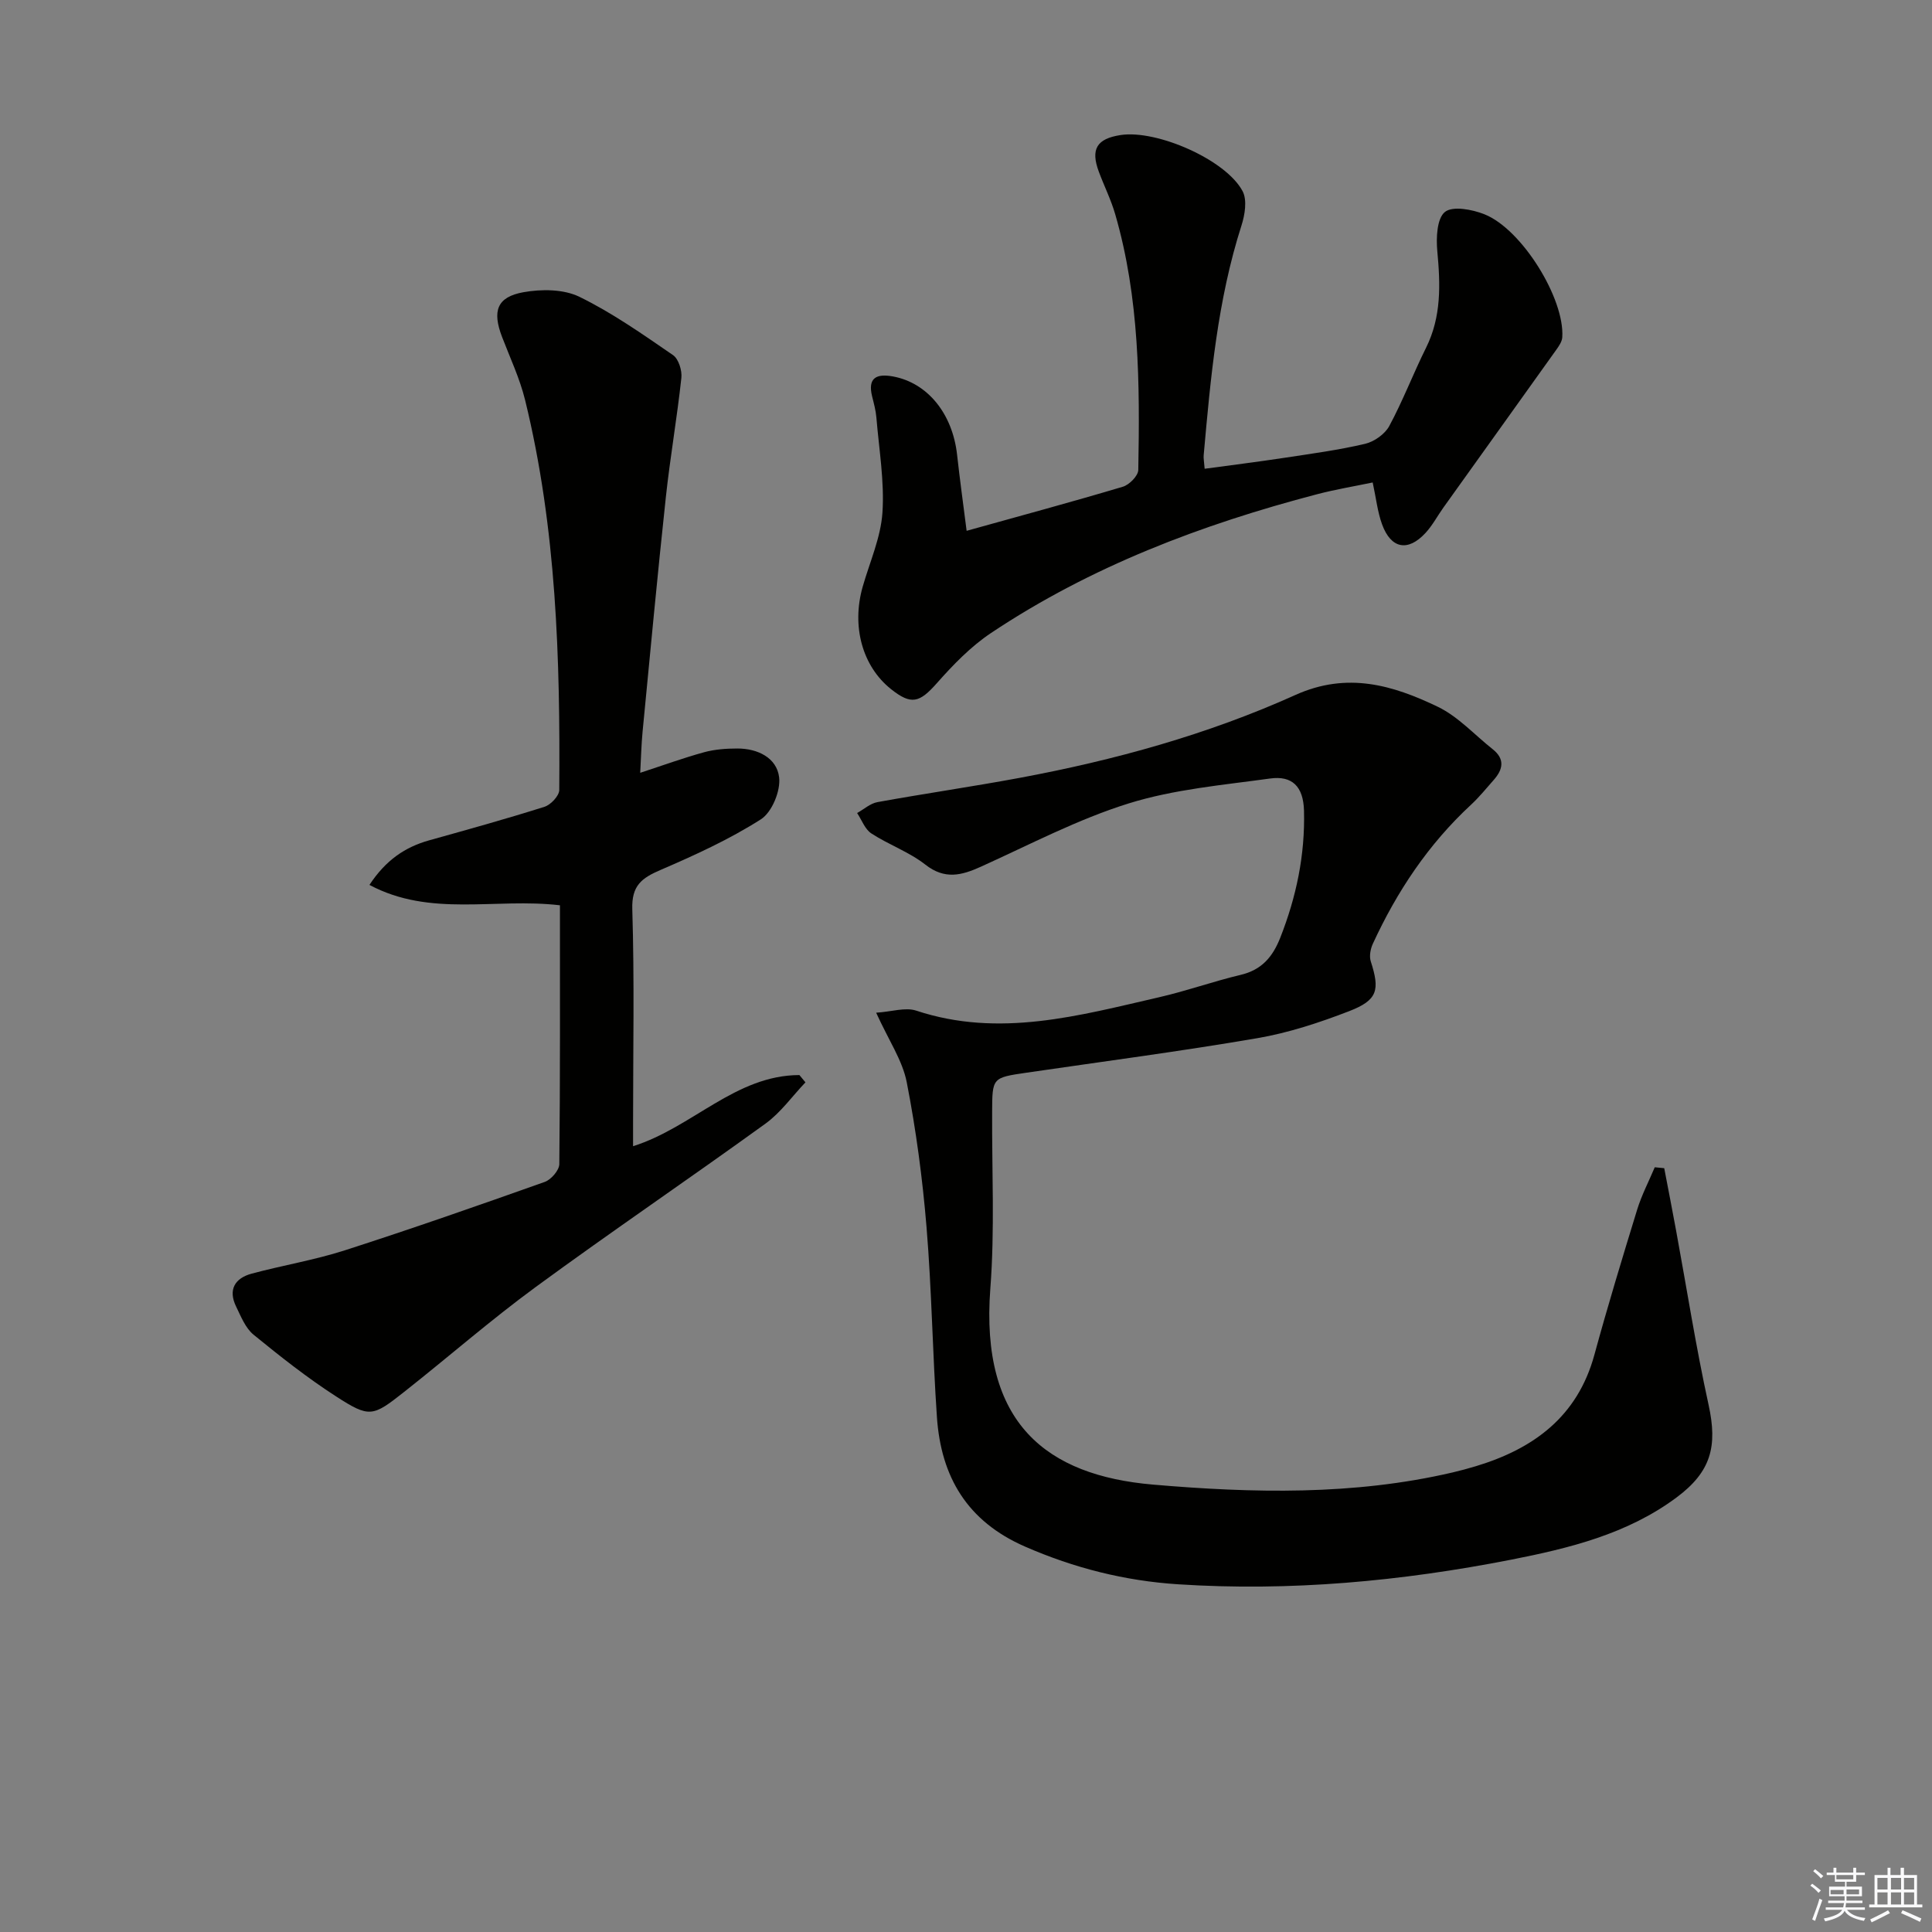 <svg enable-background="new 0 0 400 400" viewBox="0 0 400 400" xmlns="http://www.w3.org/2000/svg"><rect x="0" y="0" width="400" height="400" fill="#808080" stroke="none"/><g fill="#010100"><path d="m181.4 209.67c3.25-.21 6.05-1.17 8.29-.43 17.21 5.7 33.77 1.02 50.37-2.79 5.65-1.3 11.15-3.27 16.79-4.61 4.36-1.03 6.64-3.7 8.22-7.71 3.33-8.47 5.14-17.1 4.91-26.27-.13-5.08-2.49-7.3-7-6.68-9.83 1.36-19.9 2.23-29.3 5.16-10.53 3.28-20.46 8.52-30.57 13.09-4.02 1.82-7.5 2.74-11.53-.42-3.35-2.63-7.58-4.11-11.18-6.46-1.33-.87-1.98-2.78-2.94-4.22 1.4-.78 2.72-1.99 4.21-2.26 9.79-1.78 19.64-3.2 29.43-5.02 19.65-3.66 38.9-8.96 57.11-17.17 10.73-4.83 20.13-2.04 29.47 2.45 4.22 2.03 7.59 5.8 11.36 8.78 2.58 2.04 2.15 4.19.22 6.37-1.54 1.74-3.01 3.57-4.72 5.15-8.81 8.16-15.32 17.93-20.31 28.77-.49 1.07-.77 2.56-.43 3.63 1.92 5.95 1.45 8.03-4.47 10.32-6.16 2.38-12.56 4.49-19.05 5.6-15.86 2.72-31.83 4.81-47.76 7.14-7.1 1.04-7.08 1.02-7.11 8.19-.06 12.16.56 24.37-.37 36.47-2.14 27.99 11.68 38.72 33.66 40.62 20.6 1.77 41.52 2.27 62.02-2.51 1.62-.38 3.22-.81 4.81-1.29 12-3.62 21.07-10.27 24.57-23.07 2.75-10.08 5.79-20.08 8.86-30.07.93-3.01 2.41-5.84 3.64-8.76.65.06 1.3.13 1.96.19.82 4.29 1.66 8.57 2.45 12.87 2.22 12.04 4.11 24.16 6.73 36.11 1.89 8.6.54 13.87-6.65 19.21-10.17 7.56-22.19 10.5-34.25 12.87-22.75 4.46-45.74 6.6-68.94 5.09-10.98-.71-21.49-3.35-31.69-7.81-11.97-5.23-17.38-14.43-18.23-26.79-.9-13.1-1.07-26.25-2.15-39.33-.83-10.06-2.17-20.12-4.1-30.02-.89-4.54-3.76-8.71-6.33-14.39z"/><path d="m115.93 187.43c-13.42-1.58-26.8 2.53-39.44-4.22 3.39-5.14 7.37-7.83 12.37-9.23 7.98-2.23 15.97-4.44 23.86-6.94 1.31-.41 3.06-2.27 3.07-3.48.2-27.12-.57-54.19-7.07-80.72-1.1-4.48-3.11-8.74-4.77-13.07-2.06-5.37-1.09-8.28 4.42-9.27 3.74-.67 8.31-.65 11.59.95 6.81 3.32 13.1 7.76 19.38 12.07 1.15.79 1.9 3.19 1.73 4.72-.89 8.24-2.32 16.42-3.21 24.66-1.74 16.18-3.26 32.38-4.82 48.58-.26 2.71-.32 5.44-.49 8.52 4.8-1.57 8.97-3.09 13.24-4.26 2.2-.6 4.57-.77 6.86-.77 4.22-.01 8.17 1.92 8.66 5.96.34 2.8-1.49 7.25-3.79 8.71-6.52 4.15-13.65 7.41-20.78 10.48-3.9 1.68-5.99 3.23-5.83 8.14.45 14.64.16 29.31.16 43.97v5.08c12.31-3.89 21.19-14.7 34.44-14.73.42.5.84 1.01 1.25 1.51-2.74 2.87-5.11 6.25-8.27 8.54-15.76 11.4-31.87 22.32-47.55 33.81-9.39 6.88-18.17 14.57-27.32 21.78-6.48 5.12-7.13 5.35-14.03.9-5.97-3.85-11.59-8.29-17.1-12.79-1.67-1.37-2.6-3.76-3.6-5.81-1.71-3.5-.27-5.89 3.23-6.83 6.39-1.72 12.97-2.8 19.26-4.82 13.89-4.47 27.67-9.29 41.41-14.17 1.32-.47 2.99-2.41 3.01-3.68.19-17.8.13-35.59.13-53.59z"/><path d="m200.13 109.9c11.3-3.15 21.87-6 32.35-9.13 1.34-.4 3.17-2.26 3.19-3.47.33-17.8.25-35.61-4.77-52.92-.87-3.02-2.3-5.87-3.4-8.83-1.74-4.67-.43-6.83 4.5-7.59 7.48-1.15 21.83 5.11 25.27 11.63.97 1.84.47 4.9-.24 7.11-4.96 15.48-6.39 31.5-7.82 47.54-.06.64.08 1.3.2 2.81 5.6-.76 11.08-1.44 16.54-2.27 5.58-.85 11.19-1.6 16.67-2.89 1.89-.44 4.11-2.01 5.01-3.68 2.83-5.25 4.96-10.86 7.62-16.21 3.2-6.44 2.97-13.11 2.33-19.99-.26-2.75-.09-6.79 1.58-8.13 1.61-1.29 5.67-.52 8.19.49 7.76 3.09 16.64 17.5 16.1 25.48-.06.88-.68 1.78-1.22 2.54-7.78 10.91-15.6 21.8-23.39 32.7-1.25 1.75-2.27 3.71-3.73 5.28-3.63 3.91-7.12 3.24-8.96-1.79-.95-2.59-1.24-5.43-1.95-8.69-3.84.8-7.71 1.44-11.49 2.43-23.92 6.26-46.85 14.94-67.52 28.73-4.2 2.8-7.86 6.59-11.23 10.4-3.59 4.05-5.28 4.57-9.48 1.23-5.94-4.73-8.22-13.01-5.86-21.24 1.46-5.09 3.73-10.14 4.08-15.31.43-6.5-.71-13.1-1.25-19.65-.12-1.48-.52-2.94-.88-4.38-.98-3.92.93-4.78 4.31-4.16 7.14 1.31 12.31 7.66 13.27 16.17.56 5.07 1.26 10.15 1.98 15.79z"/></g><path d="m374.8 390.4.4-.4c.7.5 1.3 1 1.8 1.4l-.5.5c-.5-.6-1.1-1.1-1.7-1.5zm1 7.3-.6-.3c.5-1.4 1.1-2.8 1.5-4.3.2.1.4.2.6.3-.5 1.3-1 2.8-1.5 4.3zm-.4-10.3.4-.4c.4.3 1 .8 1.7 1.4l-.5.5c-.4-.5-1-1-1.6-1.5zm2.5.3h1.7v-1h.6v1h3.5v-1h.6v1h1.8v.5h-1.8v1.4h-2v1h3.2v2h-3.2v.9h3.3v.5h-3.4c0 .3-.1.6-.1.9h4v.5h-3.7c.7.9 1.9 1.5 3.8 1.7-.1.2-.2.4-.3.6-2.1-.4-3.5-1.1-4-2.1-.4 1-1.8 1.7-4 2.2-.1-.2-.2-.4-.3-.6 2.1-.4 3.4-1 3.8-1.8h-3.4v-.5h3.6c.1-.3.1-.6.2-.9h-3.3v-.5h3.4c0-.3 0-.6 0-.9h-3.2v-2h3.3v-1h-2.1v-1.4h-1.7v-.5zm1.1 3.5v1h2.7c0-.3 0-.4 0-.4 0-.1 0-.2 0-.2 0-.1 0-.2 0-.3h-2.7zm1.2-3v.9h3.5v-.9zm4.7 3h-2.6v.6.4h2.6z" fill="#fafafb"/><path d="m393.6 386.7h.6v1.5h2.7v6.1h1.1v.6h-11v-.6h1.1v-6.1h2.7v-1.5h.6v1.5h2.1v-1.5zm-2.7 8.8.4.6c-1.2.6-2.5 1.3-3.8 1.9-.1-.2-.2-.4-.3-.6 1.2-.6 2.5-1.2 3.7-1.9zm-2.2-6.7v2.4h2.1v-2.4zm0 3v2.5h2.1v-2.5zm2.8-3v2.4h2.1v-2.4zm0 3v2.5h2.1v-2.5zm6 6.1c-1.4-.7-2.7-1.3-3.9-1.8l.3-.6c1.5.6 2.7 1.2 3.9 1.7zm-1.2-9.1h-2.1v2.4h2.1zm-2.1 3v2.5h2.1v-2.5z" fill="#fafafb"/></svg>
